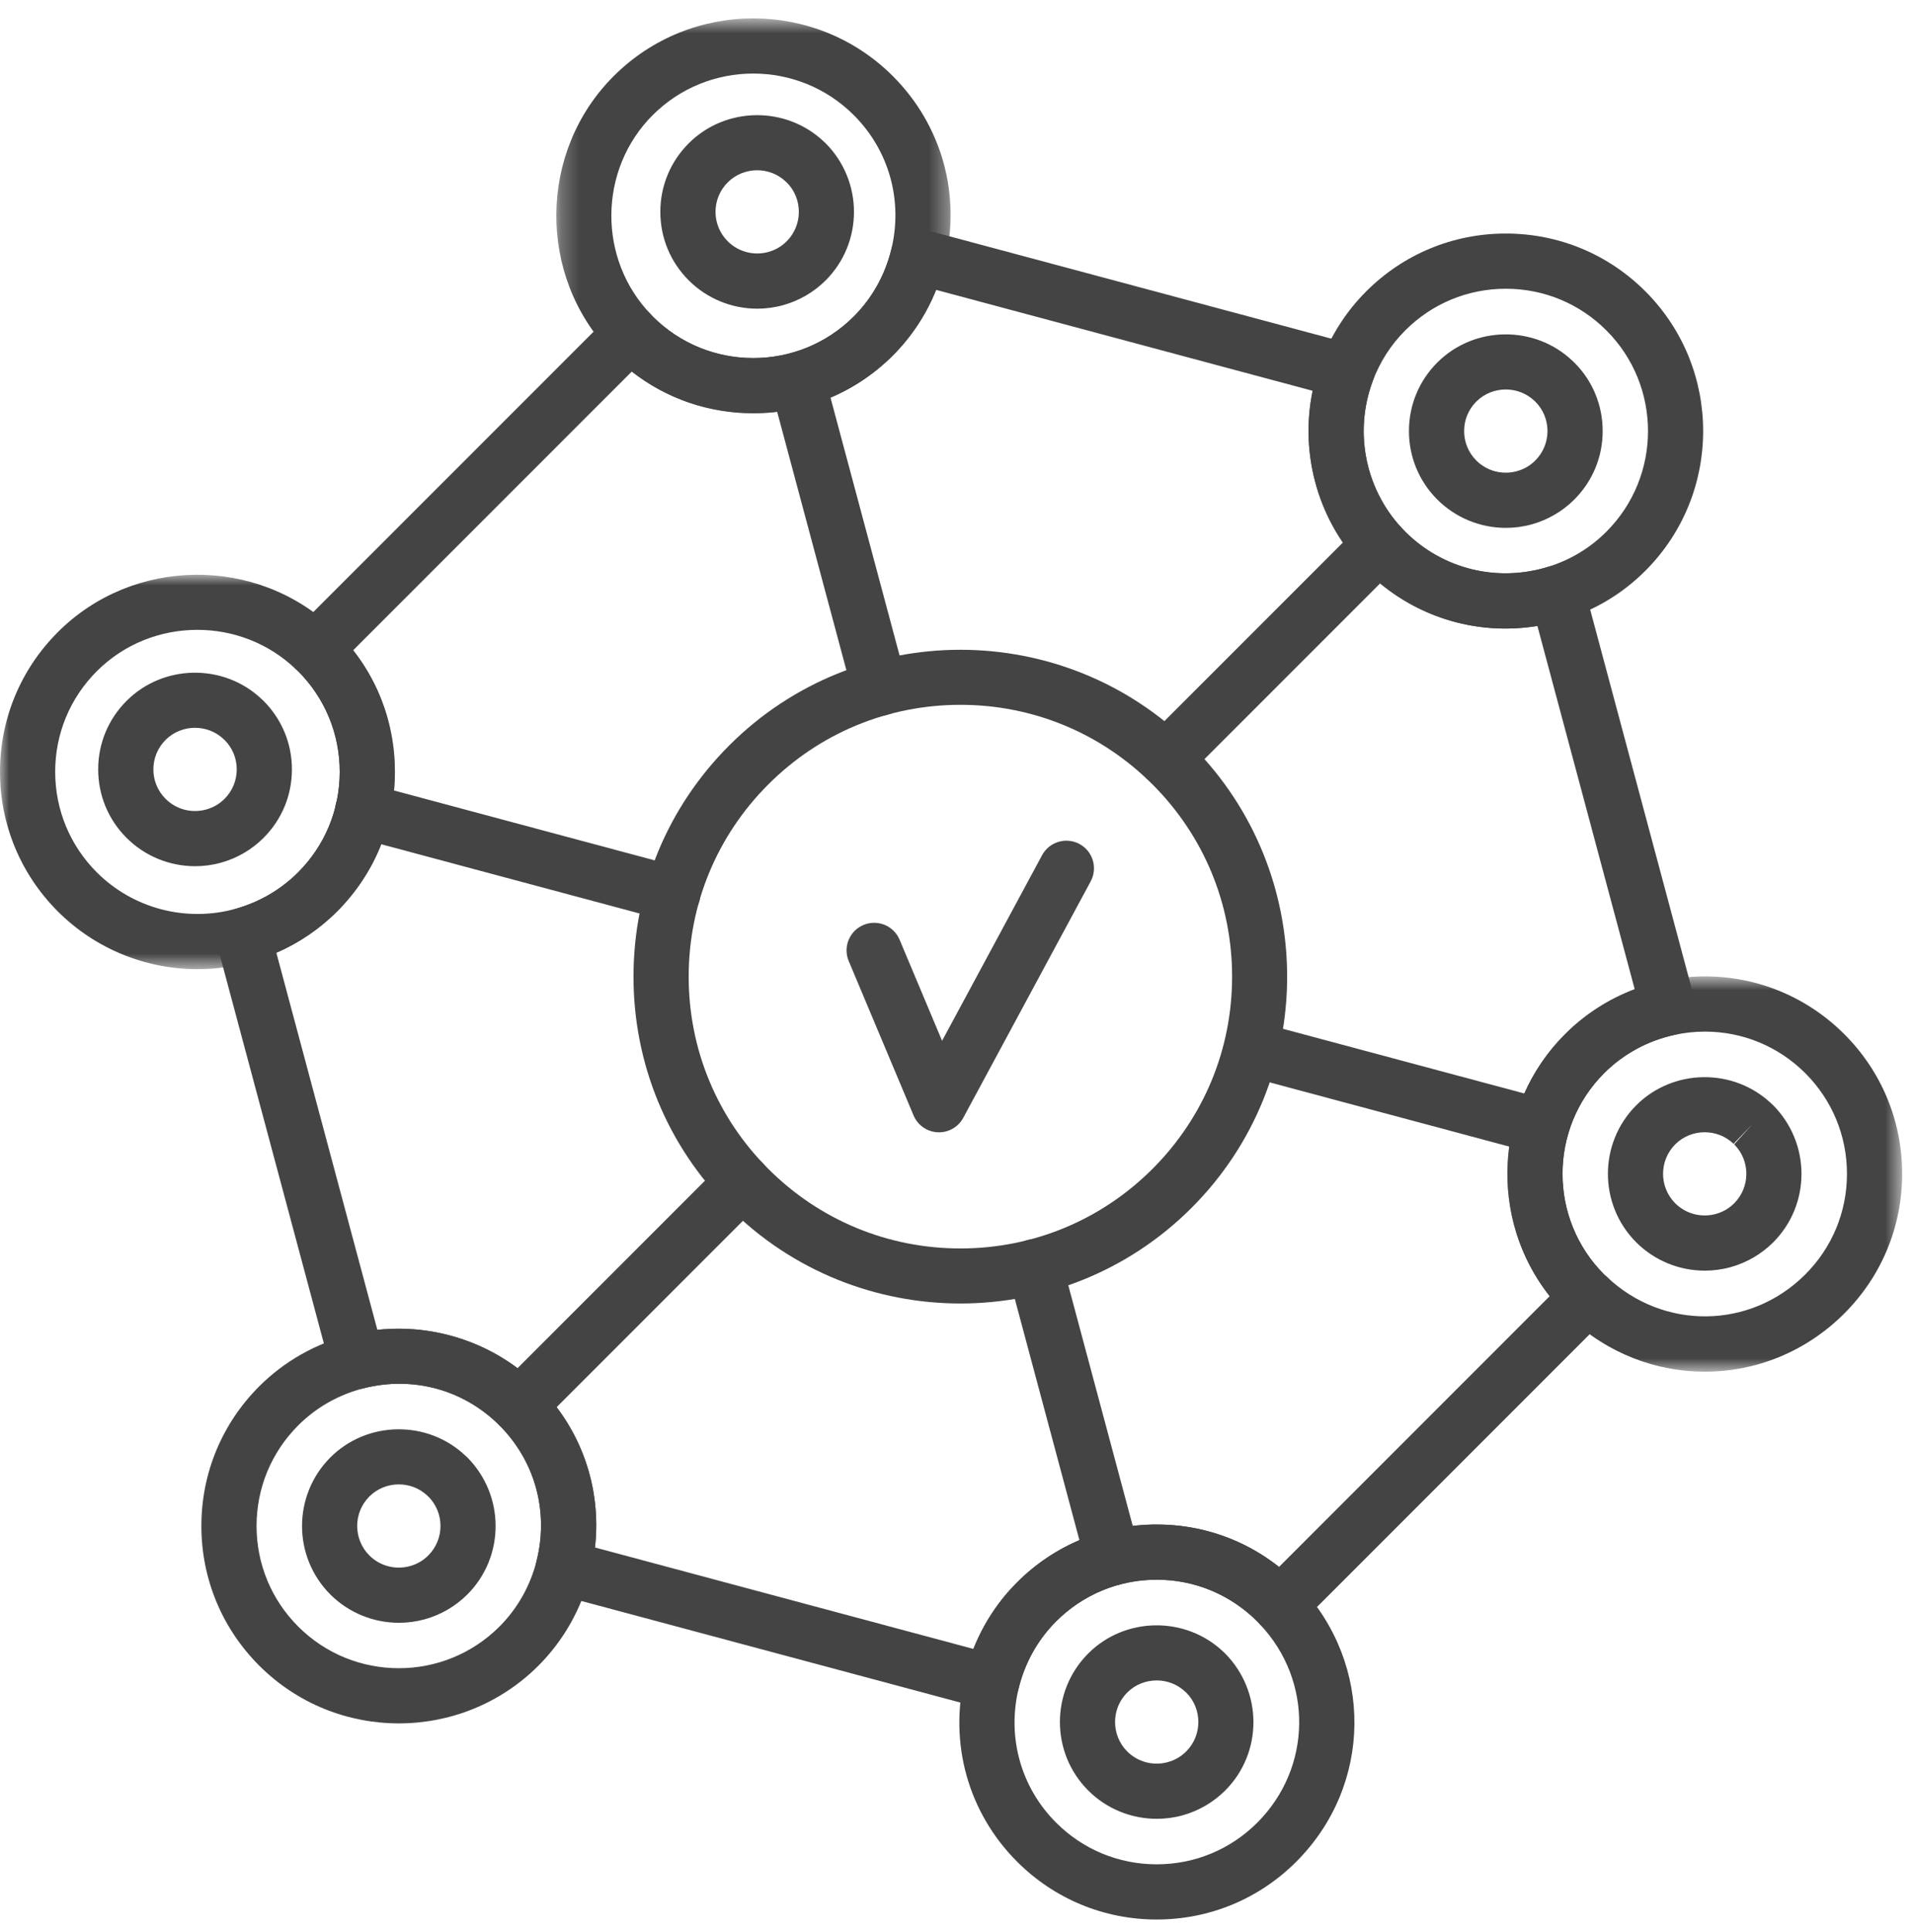 <?xml version="1.0" encoding="UTF-8"?> <svg xmlns="http://www.w3.org/2000/svg" xmlns:xlink="http://www.w3.org/1999/xlink" width="104px" height="105px" viewBox="0 0 104 105" version="1.1"><title>Group 46</title><defs><filter id="filter-1"><feColorMatrix in="SourceGraphic" type="matrix" values="0 0 0 0 0.439 0 0 0 0 0.769 0 0 0 0 0.196 0 0 0 1 0"></feColorMatrix></filter><polygon id="path-2" points="0 0.915 21.469 0.915 21.469 22.352 0 22.352"></polygon><polygon id="path-4" points="0.243 0.68 21.681 0.68 21.681 22.137 0.243 22.137"></polygon><polygon id="path-6" points="0.948 0.743 22.41 0.743 22.41 22.228 0.948 22.228"></polygon></defs><g id="CWCS-V2" stroke="none" stroke-width="1" fill="none" fill-rule="evenodd"><g id="Group-46" transform="translate(-623, -4473)" filter="url(#filter-1)"><g transform="translate(623, 4473)"><path d="M52.212,38.305 C48.267,38.305 44.557,39.842 41.767,42.632 C38.977,45.422 37.44,49.132 37.44,53.077 C37.44,57.023 38.977,60.733 41.767,63.523 C44.557,66.313 48.267,67.85 52.212,67.85 C56.157,67.85 59.867,66.313 62.657,63.523 C65.447,60.733 66.983,57.024 66.983,53.077 C66.983,49.131 65.447,45.422 62.657,42.632 C59.867,39.842 56.157,38.305 52.212,38.305 M52.212,70.841 C47.661,70.841 43.11,69.109 39.646,65.644 C36.288,62.287 34.44,57.825 34.44,53.077 C34.44,48.33 36.288,43.867 39.646,40.511 C46.574,33.581 57.85,33.581 64.778,40.511 C71.708,47.44 71.708,58.715 64.778,65.644 C61.314,69.109 56.763,70.841 52.212,70.841" id="Fill-1" fill="#444444"></path><path d="M32.346,84.101 L52.919,89.614 C53.456,88.259 54.262,87.028 55.294,85.996 C57.322,83.968 60.017,82.852 62.884,82.852 C65.328,82.852 67.647,83.664 69.534,85.158 L84.249,70.442 C80.923,66.23 81.203,60.087 85.086,56.204 C86.165,55.125 87.454,54.296 88.871,53.762 L83.581,34.018 C80.194,34.573 76.742,33.485 74.274,31.016 C71.7,28.443 70.635,24.744 71.363,21.239 L50.893,15.754 C50.356,17.087 49.558,18.301 48.54,19.318 C46.513,21.346 43.818,22.462 40.95,22.462 C38.527,22.462 36.225,21.664 34.347,20.192 L19.199,35.34 C20.67,37.218 21.469,39.52 21.469,41.944 C21.469,44.811 20.352,47.506 18.325,49.534 C17.375,50.483 16.252,51.246 15.024,51.78 L20.515,72.273 C23.726,71.929 26.973,73.041 29.273,75.342 C31.613,77.681 32.711,80.872 32.346,84.101 M53.914,92.933 C53.784,92.933 53.654,92.916 53.526,92.882 L30.238,86.642 C29.447,86.43 28.972,85.622 29.172,84.828 C29.845,82.154 29.09,79.402 27.152,77.463 C25.214,75.526 22.463,74.77 19.788,75.444 C18.99,75.643 18.185,75.168 17.973,74.377 L11.768,51.222 C11.555,50.427 12.022,49.61 12.815,49.389 C14.096,49.032 15.267,48.349 16.203,47.413 C17.664,45.952 18.469,44.01 18.469,41.944 C18.469,39.878 17.664,37.936 16.203,36.475 C16.184,36.458 16.108,36.392 16.089,36.374 C15.798,36.096 15.631,35.711 15.626,35.307 C15.622,34.904 15.781,34.515 16.066,34.23 L33.237,17.06 C33.523,16.774 33.882,16.623 34.314,16.621 C34.717,16.624 35.102,16.791 35.381,17.083 C35.398,17.101 35.47,17.181 35.487,17.2 C36.943,18.658 38.885,19.462 40.95,19.462 C43.016,19.462 44.958,18.658 46.419,17.197 C47.409,16.206 48.112,14.955 48.45,13.579 C48.546,13.187 48.796,12.851 49.143,12.646 C49.491,12.441 49.906,12.384 50.295,12.488 L73.613,18.736 C74.021,18.845 74.365,19.122 74.558,19.498 C74.751,19.874 74.777,20.315 74.628,20.711 C73.567,23.547 74.26,26.76 76.395,28.895 C78.441,30.942 81.432,31.668 84.201,30.793 C84.591,30.668 85.016,30.711 85.374,30.908 C85.734,31.105 85.996,31.44 86.103,31.835 L92.147,54.393 C92.252,54.789 92.192,55.211 91.979,55.562 C91.766,55.912 91.418,56.16 91.018,56.247 C89.569,56.564 88.25,57.283 87.207,58.326 C84.193,61.34 84.193,66.247 87.207,69.262 L87.352,69.389 C87.649,69.667 87.821,70.053 87.827,70.46 C87.834,70.867 87.676,71.258 87.388,71.546 L70.637,88.297 C70.353,88.582 69.968,88.719 69.561,88.737 C69.158,88.732 68.773,88.566 68.493,88.275 L68.37,88.138 C66.892,86.657 64.95,85.852 62.884,85.852 C60.819,85.852 58.876,86.657 57.415,88.117 C56.412,89.12 55.706,90.387 55.373,91.782 C55.28,92.175 55.03,92.514 54.682,92.722 C54.448,92.861 54.182,92.933 53.914,92.933" id="Fill-3" fill="#444444"></path><g id="Group-7" transform="translate(0, 30.32)"><mask id="mask-3" fill="white"><use xlink:href="#path-2"></use></mask><g id="Clip-6"></g><path d="M10.729,3.91 C8.745,3.91 6.761,4.66 5.266,6.155 C3.805,7.616 3,9.558 3,11.624 C3,13.69 3.805,15.632 5.266,17.093 C7.234,19.059 10.126,19.817 12.815,19.068 C14.096,18.712 15.267,18.029 16.204,17.093 C17.665,15.632 18.469,13.69 18.469,11.624 C18.469,9.558 17.665,7.616 16.204,6.155 C16.184,6.139 16.108,6.072 16.089,6.055 L16.087,6.053 C14.599,4.623 12.664,3.91 10.729,3.91 M10.74,22.352 C7.928,22.352 5.18,21.25 3.145,19.214 C1.118,17.186 -0,14.491 -0,11.624 C-0,8.757 1.118,6.061 3.145,4.034 C7.241,-0.063 13.971,-0.132 18.156,3.88 C18.224,3.939 18.276,3.985 18.325,4.034 C20.352,6.061 21.469,8.757 21.469,11.624 C21.469,14.491 20.352,17.186 18.325,19.214 C17.024,20.514 15.397,21.464 13.62,21.959 C12.669,22.223 11.701,22.352 10.74,22.352" id="Fill-5" fill="#444444" mask="url(#mask-3)"></path></g><path d="M10.602,39.554 C10.021,39.554 9.441,39.774 9.002,40.211 C8.575,40.64 8.338,41.208 8.338,41.814 C8.338,42.418 8.575,42.988 9.002,43.415 C9.578,43.991 10.422,44.213 11.215,43.993 C11.595,43.887 11.929,43.693 12.206,43.415 C12.634,42.988 12.87,42.418 12.87,41.814 C12.87,41.208 12.634,40.64 12.206,40.212 C12.204,40.209 12.173,40.184 12.17,40.181 C11.735,39.763 11.168,39.554 10.602,39.554 M10.607,47.076 C9.227,47.076 7.879,46.535 6.881,45.536 C5.886,44.542 5.338,43.22 5.338,41.814 C5.338,40.407 5.886,39.084 6.881,38.09 C8.886,36.084 12.178,36.046 14.231,38 C14.257,38.024 14.297,38.061 14.314,38.076 C15.323,39.084 15.87,40.407 15.87,41.814 C15.87,43.22 15.323,44.542 14.328,45.536 C13.689,46.175 12.891,46.641 12.019,46.883 C11.553,47.013 11.079,47.076 10.607,47.076" id="Fill-8" fill="#444444"></path><path d="M21.681,80.672 C21.1,80.672 20.519,80.892 20.08,81.33 C19.198,82.213 19.198,83.651 20.08,84.534 C20.656,85.109 21.499,85.333 22.294,85.111 C22.674,85.006 23.008,84.811 23.285,84.533 C24.168,83.651 24.168,82.213 23.285,81.33 C23.283,81.327 23.252,81.303 23.249,81.3 C22.815,80.881 22.247,80.672 21.681,80.672 M21.686,88.194 C20.306,88.194 18.958,87.653 17.959,86.655 C15.907,84.602 15.908,81.262 17.959,79.209 C19.965,77.202 23.255,77.164 25.31,79.119 C25.336,79.143 25.376,79.179 25.393,79.194 C27.458,81.262 27.459,84.602 25.407,86.655 C24.768,87.293 23.97,87.759 23.099,88.002 C22.633,88.131 22.158,88.194 21.686,88.194" id="Fill-10" fill="#444444"></path><path d="M62.882,91.326 C62.301,91.326 61.72,91.546 61.282,91.984 C60.4,92.867 60.4,94.305 61.282,95.188 C61.859,95.763 62.707,95.986 63.494,95.764 C63.874,95.659 64.208,95.466 64.487,95.186 C65.369,94.305 65.369,92.867 64.486,91.983 C64.484,91.981 64.453,91.957 64.45,91.954 C64.015,91.535 63.448,91.326 62.882,91.326 M62.887,98.847 C61.507,98.847 60.159,98.308 59.161,97.308 C57.109,95.257 57.109,91.915 59.161,89.862 C61.165,87.856 64.455,87.819 66.51,89.772 C66.532,89.793 66.566,89.822 66.578,89.835 C68.659,91.916 68.659,95.257 66.608,97.308 C65.967,97.948 65.169,98.413 64.298,98.656 C63.832,98.785 63.358,98.847 62.887,98.847" id="Fill-12" fill="#444444"></path><path d="M92.674,61.534 C92.093,61.534 91.513,61.754 91.074,62.192 C90.192,63.075 90.192,64.513 91.074,65.396 C91.65,65.971 92.496,66.193 93.286,65.973 C93.666,65.868 94,65.674 94.278,65.395 C95.161,64.513 95.161,63.075 94.278,62.192 L95.283,61.081 L94.244,62.162 C93.808,61.743 93.24,61.534 92.674,61.534 M92.679,69.056 C91.299,69.056 89.951,68.515 88.953,67.517 C86.901,65.465 86.901,62.124 88.953,60.071 C90.961,58.062 94.261,58.026 96.315,59.991 C96.338,60.013 96.371,60.043 96.386,60.056 C98.452,62.124 98.452,65.465 96.4,67.517 C95.76,68.157 94.961,68.622 94.09,68.864 C93.624,68.994 93.15,69.056 92.679,69.056" id="Fill-14" fill="#444444"></path><path d="M81.86,21.167 C81.279,21.167 80.699,21.387 80.26,21.824 C79.833,22.252 79.597,22.82 79.597,23.426 C79.597,24.031 79.833,24.6 80.26,25.028 C80.836,25.603 81.682,25.826 82.472,25.605 C82.853,25.5 83.187,25.306 83.464,25.028 C83.892,24.6 84.129,24.031 84.129,23.426 C84.129,22.82 83.892,22.252 83.464,21.824 C83.462,21.822 83.432,21.797 83.43,21.794 C82.995,21.376 82.427,21.167 81.86,21.167 M81.866,28.688 C80.486,28.688 79.138,28.147 78.139,27.149 C77.144,26.154 76.597,24.832 76.597,23.426 C76.597,22.02 77.144,20.697 78.139,19.702 C80.145,17.695 83.441,17.66 85.492,19.615 C85.525,19.645 85.577,19.693 85.6,19.718 C86.581,20.697 87.129,22.02 87.129,23.426 C87.129,24.832 86.581,26.154 85.586,27.149 C84.949,27.787 84.15,28.253 83.277,28.496 C82.811,28.626 82.337,28.688 81.866,28.688" id="Fill-16" fill="#444444"></path><path d="M41.163,9.253 C40.582,9.253 40.002,9.473 39.563,9.911 C39.136,10.339 38.899,10.908 38.899,11.513 C38.899,12.118 39.136,12.687 39.563,13.114 C40.139,13.691 40.989,13.912 41.775,13.692 C42.155,13.587 42.489,13.393 42.767,13.114 C43.65,12.232 43.65,10.794 42.767,9.911 C42.765,9.908 42.734,9.884 42.731,9.881 C42.296,9.462 41.729,9.253 41.163,9.253 M41.168,16.776 C39.788,16.776 38.44,16.234 37.442,15.236 C36.447,14.242 35.899,12.92 35.899,11.513 C35.899,10.107 36.447,8.784 37.442,7.79 C39.447,5.782 42.739,5.746 44.792,7.7 C44.818,7.724 44.858,7.76 44.875,7.775 C46.941,9.843 46.94,13.184 44.889,15.236 C44.249,15.875 43.451,16.341 42.58,16.583 C42.114,16.713 41.639,16.776 41.168,16.776" id="Fill-18" fill="#444444"></path><g id="Group-22" transform="translate(30, 0.32)"><mask id="mask-5" fill="white"><use xlink:href="#path-4"></use></mask><g id="Clip-21"></g><path d="M5.481,5.939 C2.529,8.893 2.482,13.748 5.378,16.76 C5.396,16.779 5.468,16.86 5.487,16.879 C8.498,19.891 13.402,19.892 16.419,16.877 C17.41,15.886 18.111,14.635 18.45,13.258 C19.102,10.6 18.343,7.864 16.419,5.939 C13.403,2.924 8.498,2.924 5.481,5.939 M10.95,22.137 C8.201,22.137 5.454,21.09 3.361,18.998 C3.311,18.949 3.264,18.898 3.22,18.845 C-0.804,14.657 -0.74,7.918 3.361,3.818 C7.545,-0.367 14.354,-0.367 18.541,3.818 C21.212,6.491 22.268,10.288 21.363,13.974 C20.895,15.882 19.919,17.62 18.541,18.998 C16.448,21.09 13.7,22.137 10.95,22.137" id="Fill-20" fill="#444444" mask="url(#mask-5)"></path></g><path d="M81.863,15.692 C79.797,15.692 77.855,16.497 76.395,17.958 L76.395,17.959 C75.614,18.738 75.02,19.664 74.629,20.71 C73.566,23.547 74.26,26.76 76.395,28.895 C78.44,30.942 81.432,31.668 84.201,30.793 C85.397,30.416 86.45,29.777 87.332,28.895 C90.347,25.879 90.347,20.973 87.332,17.958 C85.871,16.497 83.929,15.692 81.863,15.692 L81.863,15.692 Z M81.844,34.16 C79.044,34.16 76.319,33.063 74.273,31.016 C71.309,28.051 70.345,23.593 71.819,19.659 C72.361,18.209 73.188,16.922 74.273,15.836 C76.301,13.809 78.996,12.692 81.863,12.692 C84.73,12.692 87.426,13.809 89.453,15.836 C93.638,20.022 93.638,26.832 89.453,31.016 C88.228,32.242 86.765,33.129 85.105,33.654 C84.03,33.994 82.932,34.16 81.844,34.16 L81.844,34.16 Z" id="Fill-23" fill="#444444"></path><path d="M21.719,75.203 C21.079,75.203 20.432,75.282 19.788,75.444 C18.429,75.786 17.193,76.484 16.214,77.464 C14.753,78.925 13.948,80.867 13.948,82.932 C13.948,84.999 14.753,86.94 16.214,88.401 C19.23,91.416 24.136,91.417 27.151,88.401 C28.131,87.422 28.829,86.186 29.171,84.828 C29.845,82.154 29.09,79.402 27.151,77.464 C25.68,75.992 23.738,75.203 21.719,75.203 L21.719,75.203 Z M21.683,93.661 C18.934,93.661 16.186,92.615 14.093,90.522 C12.066,88.495 10.948,85.8 10.948,82.932 C10.948,80.065 12.066,77.37 14.093,75.343 C15.455,73.98 17.171,73.01 19.056,72.535 C22.71,71.616 26.623,72.692 29.273,75.343 C31.965,78.034 33.015,81.853 32.08,85.56 C31.607,87.444 30.635,89.16 29.273,90.522 C27.18,92.615 24.432,93.661 21.683,93.661 L21.683,93.661 Z" id="Fill-25" fill="#444444"></path><path d="M57.415,88.117 C56.412,89.12 55.706,90.388 55.373,91.782 C54.741,94.427 55.505,97.145 57.415,99.055 C58.876,100.515 60.818,101.32 62.884,101.32 C64.95,101.32 66.892,100.515 68.353,99.055 C71.337,96.07 71.396,91.334 68.488,88.269 L68.37,88.138 C66.892,86.657 64.95,85.852 62.884,85.852 C60.818,85.852 58.876,86.657 57.415,88.117 M62.884,104.32 C60.017,104.32 57.321,103.203 55.294,101.176 C52.641,98.524 51.58,94.752 52.455,91.086 C52.917,89.151 53.898,87.391 55.294,85.996 C57.321,83.969 60.017,82.852 62.884,82.852 C65.751,82.852 68.446,83.969 70.474,85.996 C70.532,86.054 70.582,86.111 70.632,86.168 C74.701,90.457 74.618,97.033 70.474,101.176 C68.447,103.203 65.751,104.32 62.884,104.32" id="Fill-27" fill="#444444"></path><g id="Group-31" transform="translate(81, 52.32)"><mask id="mask-7" fill="white"><use xlink:href="#path-6"></use></mask><g id="Clip-30"></g><path d="M11.695,3.745 C11.138,3.745 10.576,3.805 10.017,3.927 C8.568,4.244 7.25,4.963 6.207,6.006 C3.192,9.021 3.192,13.927 6.207,16.942 L6.351,17.069 C9.425,19.988 14.161,19.928 17.144,16.942 C18.605,15.482 19.41,13.54 19.41,11.474 C19.41,9.408 18.605,7.466 17.144,6.005 C15.678,4.539 13.722,3.745 11.695,3.745 L11.695,3.745 Z M11.685,22.228 C9.037,22.228 6.384,21.238 4.294,19.254 C4.207,19.179 4.148,19.126 4.09,19.068 C-0.099,14.879 -0.099,8.069 4.086,3.884 C5.536,2.435 7.365,1.436 9.377,0.996 C12.974,0.208 16.672,1.29 19.265,3.884 C21.293,5.911 22.41,8.607 22.41,11.474 C22.41,14.341 21.293,17.036 19.265,19.064 C17.16,21.17 14.425,22.228 11.685,22.228 L11.685,22.228 Z" id="Fill-29" fill="#444444" mask="url(#mask-7)"></path></g><path d="M83.806,62.732 C83.677,62.732 83.547,62.715 83.416,62.68 L67.689,58.466 C66.889,58.252 66.414,57.429 66.628,56.629 C66.843,55.829 67.664,55.356 68.466,55.569 L84.194,59.783 C84.993,59.997 85.468,60.819 85.254,61.62 C85.075,62.29 84.468,62.732 83.806,62.732" id="Fill-32" fill="#444444"></path><path d="M36.575,50.077 C36.446,50.077 36.316,50.059 36.185,50.025 L19.325,45.507 C18.525,45.292 18.051,44.471 18.264,43.669 C18.479,42.868 19.301,42.394 20.102,42.608 L36.963,47.127 C37.762,47.342 38.237,48.163 38.023,48.965 C37.844,49.635 37.237,50.077 36.575,50.077" id="Fill-34" fill="#444444"></path><path d="M60.493,86.166 C59.831,86.166 59.224,85.725 59.045,85.054 L54.805,69.229 C54.591,68.429 55.065,67.606 55.865,67.392 C56.67,67.178 57.488,67.651 57.703,68.452 L61.943,84.277 C62.157,85.078 61.682,85.9 60.883,86.114 C60.752,86.149 60.622,86.166 60.493,86.166" id="Fill-36" fill="#444444"></path><path d="M47.829,38.905 C47.167,38.905 46.56,38.464 46.381,37.793 L42.037,21.583 C41.823,20.783 42.298,19.961 43.098,19.746 C43.902,19.532 44.721,20.006 44.935,20.806 L49.279,37.016 C49.493,37.817 49.018,38.639 48.219,38.853 C48.088,38.888 47.958,38.905 47.829,38.905" id="Fill-38" fill="#444444"></path><path d="M63.38,42.735 C62.996,42.735 62.612,42.589 62.319,42.296 C61.734,41.71 61.734,40.759 62.319,40.174 L73.947,28.547 C74.533,27.961 75.483,27.961 76.068,28.547 C76.654,29.132 76.654,30.083 76.068,30.668 L64.441,42.296 C64.148,42.589 63.764,42.735 63.38,42.735" id="Fill-40" fill="#444444"></path><path d="M28.212,77.903 C27.828,77.903 27.444,77.757 27.151,77.464 C26.566,76.879 26.566,75.928 27.151,75.342 L39.314,63.18 C39.9,62.594 40.849,62.594 41.435,63.18 C42.021,63.765 42.021,64.715 41.435,65.301 L29.273,77.464 C28.98,77.757 28.596,77.903 28.212,77.903" id="Fill-42" fill="#444444"></path><path d="M51.048,61.538 C51.025,61.538 51,61.538 50.976,61.536 C50.399,61.509 49.889,61.152 49.665,60.619 L46.141,52.232 C45.819,51.469 46.179,50.59 46.943,50.268 C47.707,49.949 48.586,50.307 48.906,51.07 L51.216,56.565 L56.653,46.477 C57.045,45.749 57.956,45.476 58.686,45.869 C59.415,46.263 59.688,47.172 59.294,47.901 L52.368,60.75 C52.106,61.237 51.598,61.538 51.048,61.538" id="Fill-44" fill="#474747"></path></g></g></g></svg> 